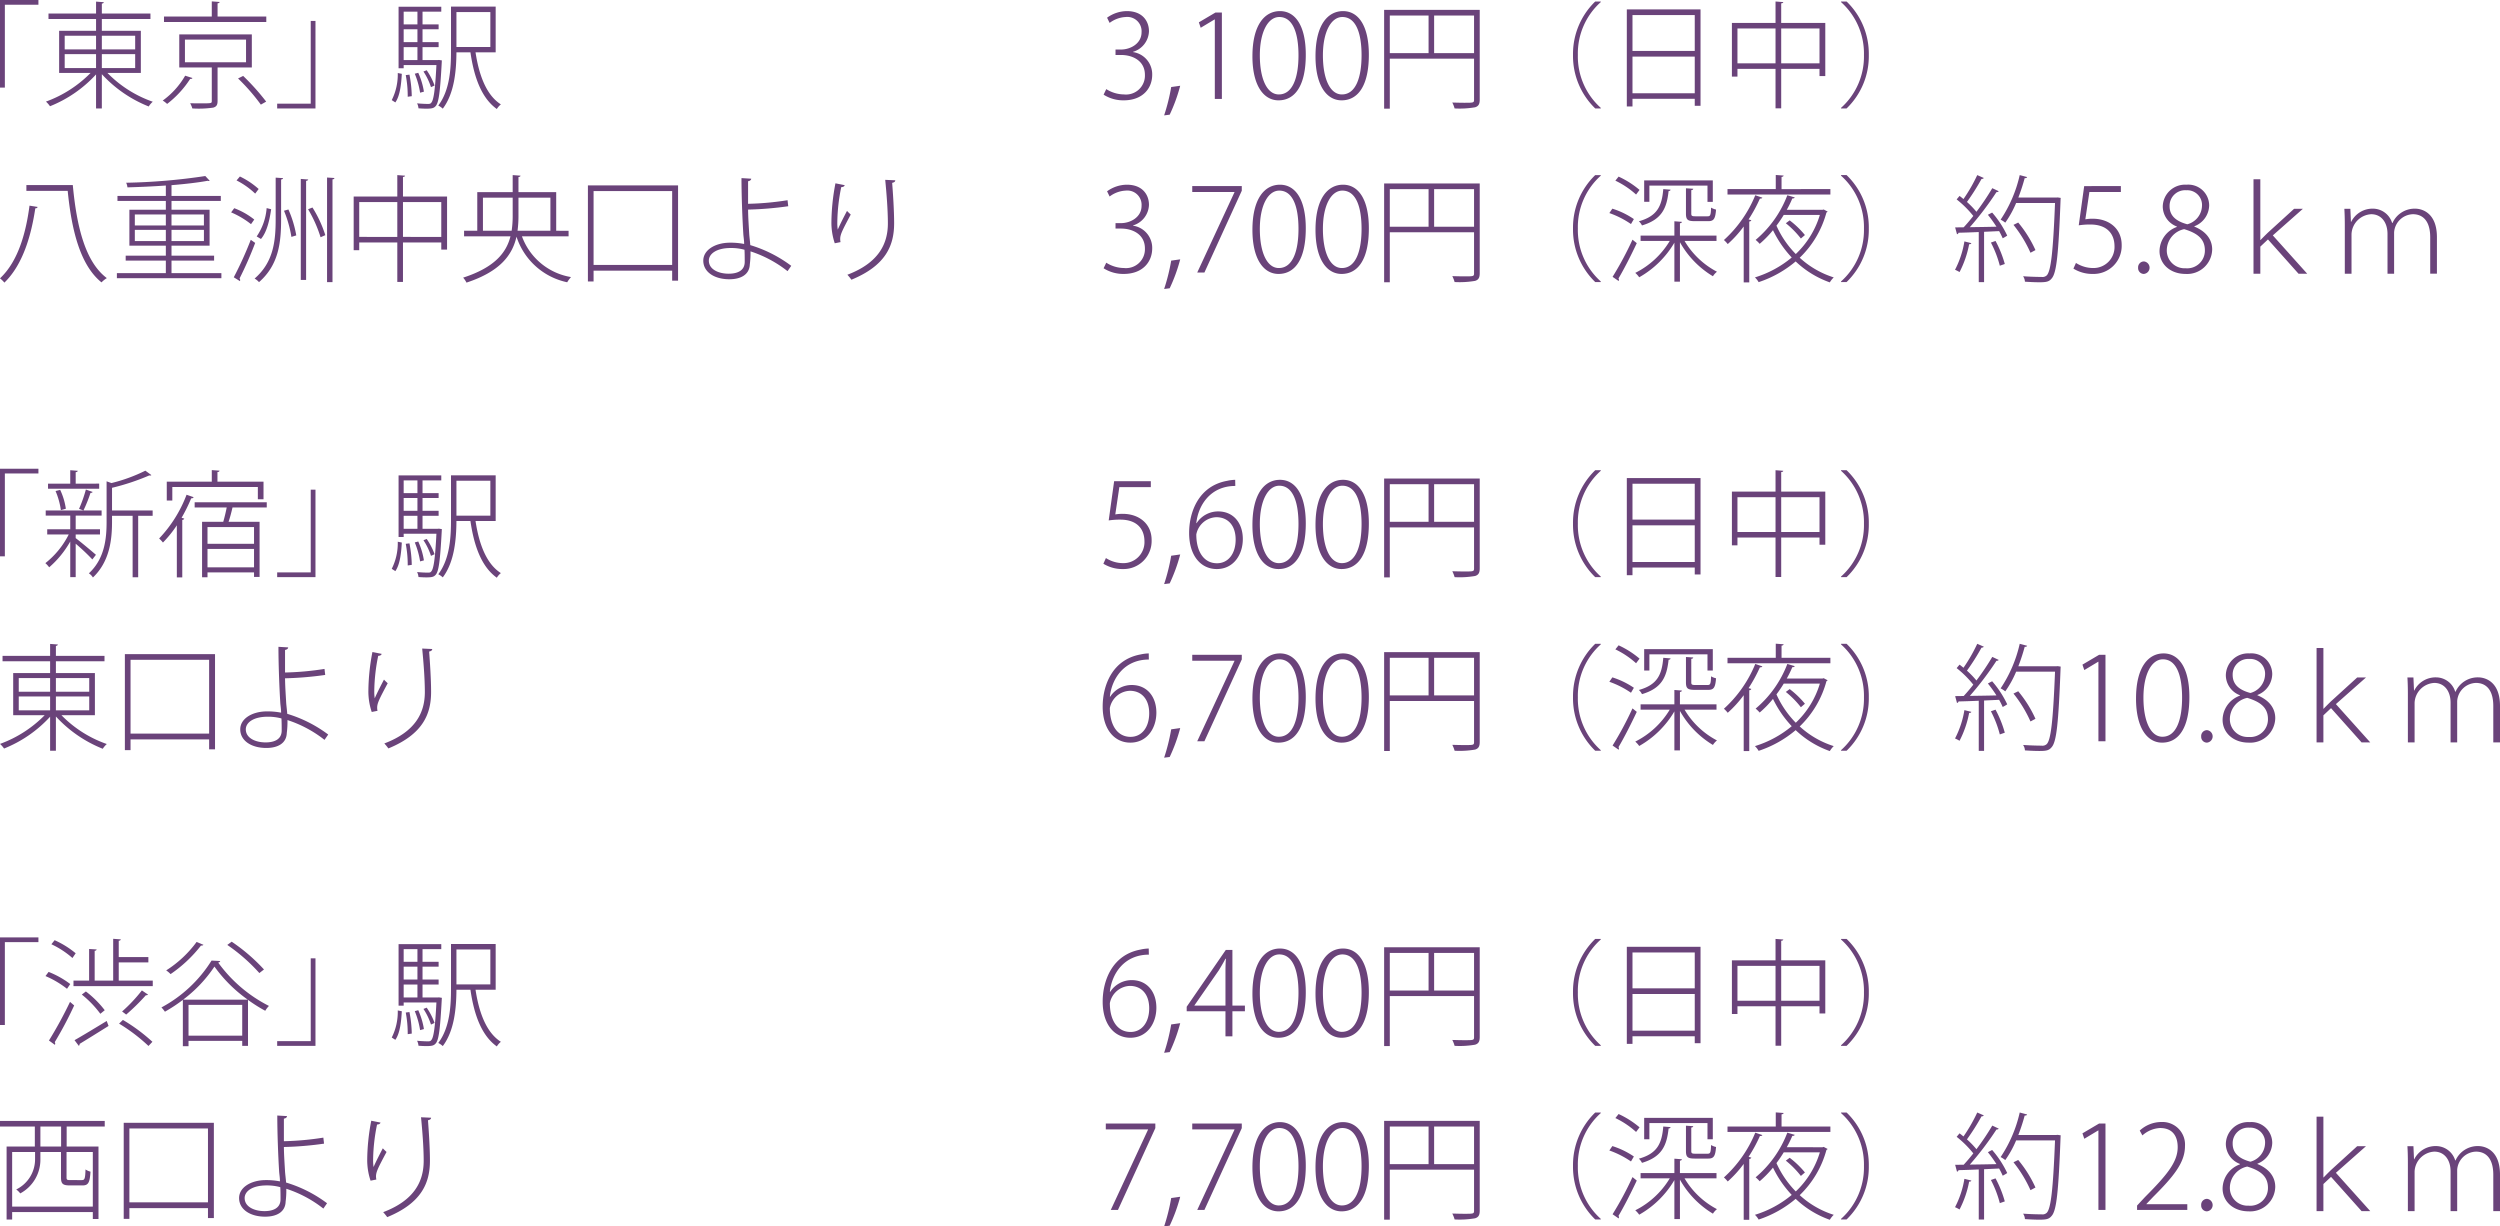 <svg xmlns="http://www.w3.org/2000/svg" width="432.04" height="211.939" viewBox="0 0 432.04 211.939">
  <g id="txt" transform="translate(-312 -9781.9)">
    <g id="グループ_79287" data-name="グループ 79287" transform="translate(26.92)">
      <path id="パス_33684" data-name="パス 33684" d="M6.04-8.14A3.843,3.843,0,0,0,8.8-11.7c0-1.72-1.1-3.48-3.82-3.48a5.892,5.892,0,0,0-3.42,1.14l.44.9a5.013,5.013,0,0,1,2.78-1.02,2.467,2.467,0,0,1,2.74,2.62c0,2.02-1.98,3-3.54,3H3.02v.94h.94C6.04-7.6,8.1-6.56,8.1-4.16A3.267,3.267,0,0,1,4.5-.78,5.842,5.842,0,0,1,1.42-1.7L.96-.74A6.305,6.305,0,0,0,4.42.24C7.78.24,9.36-1.9,9.36-4.18A3.879,3.879,0,0,0,6.04-8.1Zm6.6,6.08a33.055,33.055,0,0,1-1.22,4.9l.96-.12a28.739,28.739,0,0,0,1.82-5ZM21.4,0V-14.94H20.3l-2.88,1.7.32.94,2.4-1.44h.04V0Zm9.78.24c2.88,0,4.72-2.58,4.72-7.88,0-5.1-1.86-7.54-4.46-7.54s-4.76,2.32-4.76,7.8C26.68-2.18,28.7.24,31.18.24Zm.06-1.02c-2.04,0-3.28-2.68-3.28-6.76,0-4.1,1.44-6.62,3.36-6.62,2.34,0,3.32,2.76,3.32,6.62C34.64-3.8,33.68-.78,31.24-.78ZM42.08.24c2.88,0,4.72-2.58,4.72-7.88,0-5.1-1.86-7.54-4.46-7.54s-4.76,2.32-4.76,7.8C37.58-2.18,39.6.24,42.08.24Zm.06-1.02c-2.04,0-3.28-2.68-3.28-6.76,0-4.1,1.44-6.62,3.36-6.62,2.34,0,3.32,2.76,3.32,6.62C45.54-3.8,44.58-.78,42.14-.78Zm7.3-14.62V1.68h.98V-6.96H64.98V.12c0,.54-.1.54-1.72.54-.56,0-1.28-.02-2.04-.04a5.384,5.384,0,0,1,.4,1.02,15.706,15.706,0,0,0,3.54-.2c.58-.18.8-.54.8-1.32V-15.4Zm7.68.98v6.5h-6.7v-6.5Zm.96,0h6.9v6.5h-6.9Zm28.8-2.42h-.96A12.623,12.623,0,0,0,82.08-7.6a12.623,12.623,0,0,0,3.84,9.24h.96v-.1A11.909,11.909,0,0,1,82.92-7.6a11.9,11.9,0,0,1,3.96-9.14ZM91.38,1.3h.98V-.02h10.76v1.2h1V-15.48H91.38Zm11.74-9.6H92.36v-6.2h10.76Zm-10.76.98h10.76V-.98H92.36Zm25.7-9.2c.24-.02.34-.1.36-.22l-1.34-.1v3.7h-7.54v9.28h.96V-5.2h6.58V1.62h.98V-5.2h6.62v1.24h1v-9.18h-7.62Zm-7.56,4.34h6.58v6.02H110.5Zm7.56,0h6.62v6.02h-6.62ZM128.4,1.64h.96A12.546,12.546,0,0,0,133.2-7.6a12.546,12.546,0,0,0-3.84-9.24h-.96v.1a11.909,11.909,0,0,1,3.96,9.14,11.9,11.9,0,0,1-3.96,9.14ZM6.04,21.86A3.843,3.843,0,0,0,8.8,18.3c0-1.72-1.1-3.48-3.82-3.48a5.892,5.892,0,0,0-3.42,1.14l.44.9a5.013,5.013,0,0,1,2.78-1.02,2.467,2.467,0,0,1,2.74,2.62c0,2.02-1.98,3-3.54,3H3.02v.94h.94c2.08,0,4.14,1.04,4.14,3.44a3.267,3.267,0,0,1-3.6,3.38,5.842,5.842,0,0,1-3.08-.92l-.46.96a6.305,6.305,0,0,0,3.46.98c3.36,0,4.94-2.14,4.94-4.42A3.879,3.879,0,0,0,6.04,21.9Zm6.6,6.08a33.055,33.055,0,0,1-1.22,4.9l.96-.12a28.739,28.739,0,0,0,1.82-5Zm3.64-11.86h7.3v.04L17.14,30h1.24l6.46-14.14v-.8H16.28Zm14.9,14.16c2.88,0,4.72-2.58,4.72-7.88,0-5.1-1.86-7.54-4.46-7.54s-4.76,2.32-4.76,7.8C26.68,27.82,28.7,30.24,31.18,30.24Zm.06-1.02c-2.04,0-3.28-2.68-3.28-6.76,0-4.1,1.44-6.62,3.36-6.62,2.34,0,3.32,2.76,3.32,6.62C34.64,26.2,33.68,29.22,31.24,29.22Zm10.84,1.02c2.88,0,4.72-2.58,4.72-7.88,0-5.1-1.86-7.54-4.46-7.54s-4.76,2.32-4.76,7.8C37.58,27.82,39.6,30.24,42.08,30.24Zm.06-1.02c-2.04,0-3.28-2.68-3.28-6.76,0-4.1,1.44-6.62,3.36-6.62,2.34,0,3.32,2.76,3.32,6.62C45.54,26.2,44.58,29.22,42.14,29.22Zm7.3-14.62V31.68h.98V23.04H64.98v7.08c0,.54-.1.54-1.72.54-.56,0-1.28-.02-2.04-.04a5.384,5.384,0,0,1,.4,1.02,15.706,15.706,0,0,0,3.54-.2c.58-.18.8-.54.8-1.32V14.6Zm7.68.98v6.5h-6.7v-6.5Zm.96,0h6.9v6.5h-6.9Zm28.8-2.42h-.96a12.623,12.623,0,0,0-3.84,9.24,12.623,12.623,0,0,0,3.84,9.24h.96v-.1a11.909,11.909,0,0,1-3.96-9.14,11.9,11.9,0,0,1,3.96-9.14Zm2.52.96a14.867,14.867,0,0,1,3.58,2.4l.6-.8a15.687,15.687,0,0,0-3.62-2.3Zm15.92.86v2.8h.92v-3.7H94.38v3.7h.9v-2.8ZM101.6,19.8c0,1.08.3,1.32,1.54,1.32h2.32c.94,0,1.22-.4,1.34-2a2.972,2.972,0,0,1-.86-.34c-.04,1.32-.14,1.5-.6,1.5h-2.12c-.6,0-.7-.08-.7-.48V15.76c.24-.02.32-.12.34-.24l-1.26-.08Zm-3.92-4.22c-.24,2.96-1.06,4.68-4.22,5.56a2.349,2.349,0,0,1,.54.72c3.42-1.02,4.28-2.96,4.6-5.94.22-.02.32-.1.34-.24Zm-9.32,4.14a15.891,15.891,0,0,1,3.74,1.9l.5-.86a14.014,14.014,0,0,0-3.72-1.8Zm18.52,3.9h-6.32V21.48c.24-.02.32-.12.34-.24l-1.3-.1v2.48H93.76v.92H98.8a14.582,14.582,0,0,1-5.96,5.52,4.107,4.107,0,0,1,.68.76,16.406,16.406,0,0,0,6.08-5.98v6.74h.96V24.76a15.957,15.957,0,0,0,5.7,5.88,3.173,3.173,0,0,1,.7-.78,14.115,14.115,0,0,1-5.6-5.32h5.52ZM89.96,31.46a.338.338,0,0,0,.06-.2.426.426,0,0,0-.08-.24c.9-1.5,2.2-4.04,3.16-6.1l-.74-.6a58.087,58.087,0,0,1-3.44,6.42Zm29.06-12.3a17.606,17.606,0,0,0,.96-1.96c.22,0,.36-.04.42-.18l-1.28-.38a18.861,18.861,0,0,1-5.48,7.72,5.661,5.661,0,0,1,.7.68,18.386,18.386,0,0,0,2.3-2.36,18.849,18.849,0,0,0,3.24,4.72,18.377,18.377,0,0,1-6.36,3.44,3.626,3.626,0,0,1,.64.82,19.242,19.242,0,0,0,6.4-3.58,16.523,16.523,0,0,0,5.9,3.62,4.161,4.161,0,0,1,.68-.86,15.645,15.645,0,0,1-5.88-3.4,16.979,16.979,0,0,0,4.62-7.82.378.378,0,0,0,.2-.16c-.1-.06-.2-.1-.68-.36l-.2.06Zm-.9-3.58v-2.1c.24-.04.34-.12.36-.24l-1.36-.1v2.44h-8.34v.94h17.78v-.94Zm6.62,4.46a15.348,15.348,0,0,1-4.16,6.76,16.647,16.647,0,0,1-3.34-4.9,21.736,21.736,0,0,0,1.26-1.86ZM111.58,31.7h.96V21.18a.384.384,0,0,0,.36-.22l-.48-.14a25.1,25.1,0,0,0,1.96-3.6c.22.02.38-.04.42-.16l-1.22-.42a21.218,21.218,0,0,1-5.42,7.74,5.385,5.385,0,0,1,.66.7,19.472,19.472,0,0,0,2.76-3.04Zm10.58-8.18a15.377,15.377,0,0,0-2.64-2.54c-.08.08-.18.14-.66.5a15.988,15.988,0,0,1,2.6,2.64Zm6.24,8.12h.96a12.546,12.546,0,0,0,3.84-9.24,12.546,12.546,0,0,0-3.84-9.24h-.96v.1a11.909,11.909,0,0,1,3.96,9.14,11.9,11.9,0,0,1-3.96,9.14Zm23.54-18.48a27.925,27.925,0,0,1-2.38,4.14c-.24-.2-.46-.38-.68-.54l-.5.6a17.722,17.722,0,0,1,2.88,2.86c-.56.72-1.14,1.4-1.66,1.96l-1.48.02.32,1.18a.3.3,0,0,0,.26-.26c.96-.02,2.16-.06,3.5-.12v8.66h.92v-8.7l2.6-.12c.26.46.46.88.62,1.24a8.115,8.115,0,0,0,.78-.46,17.021,17.021,0,0,0-2.6-3.98c-.1.04-.22.1-.74.38a23.619,23.619,0,0,1,1.48,2.06c-1.6.04-3.18.06-4.6.08a53.828,53.828,0,0,0,4.6-6.06c.2,0,.34-.04.38-.16l-1.1-.52a44.178,44.178,0,0,1-2.74,4.08,15.814,15.814,0,0,0-1.64-1.7,37.656,37.656,0,0,0,2.52-3.98.442.442,0,0,0,.4-.16Zm13.68,3.88h-6.58a32.961,32.961,0,0,0,1.1-3.36c.24.02.36-.04.42-.18l-1.28-.34a22.854,22.854,0,0,1-3.3,7.7,4.591,4.591,0,0,1,.8.52,17.422,17.422,0,0,0,1.88-3.4h6.72c-.34,8.6-.72,11.76-1.42,12.5a1.072,1.072,0,0,1-.9.28c-.48,0-1.78-.02-3.2-.12a1.827,1.827,0,0,1,.32.94c.9.06,1.8.1,2.5.1,1.22,0,1.68-.1,2.14-.68.82-.96,1.16-4.08,1.52-13.6,0-.1.02-.22.02-.3l-.52-.08Zm-7.42,4.72a21.97,21.97,0,0,1,2.94,4.82l.86-.46a20.679,20.679,0,0,0-2.98-4.76Zm-1.5,6.76a19.016,19.016,0,0,0-1.6-3.98l-.8.28a18.715,18.715,0,0,1,1.54,4Zm-6.98-3.9a16.167,16.167,0,0,1-1.62,4.9,5.671,5.671,0,0,1,.78.4,17.453,17.453,0,0,0,1.66-4.82c.22.02.34-.06.38-.18Zm20.7-9.56-.94,6.78a12.758,12.758,0,0,1,2-.14c2.86,0,4.16,1.58,4.18,3.72a3.627,3.627,0,0,1-3.68,3.8,5.541,5.541,0,0,1-2.98-.88l-.44.98a6.206,6.206,0,0,0,3.38.92,4.846,4.846,0,0,0,4.96-5c0-2.88-2.24-4.54-4.98-4.54a6.968,6.968,0,0,0-1.3.1l.7-4.72h5.44V15.06Zm10.3,15.18a1.084,1.084,0,0,0,.02-2.16,1.017,1.017,0,0,0-1,1.1A1,1,0,0,0,180.72,30.24Zm5.72-8.12a4.489,4.489,0,0,0-3,4.18c0,2.2,1.82,3.94,4.5,3.94a4.326,4.326,0,0,0,4.6-4.22c0-1.76-1.08-3.14-3.08-3.96V22a3.935,3.935,0,0,0,2.56-3.6,3.606,3.606,0,0,0-3.92-3.58,3.846,3.846,0,0,0-4.1,3.84,3.725,3.725,0,0,0,2.42,3.38Zm1.5,7.14a3.07,3.07,0,0,1-3.24-3.22,3.769,3.769,0,0,1,3-3.54c2.22.68,3.58,1.64,3.58,3.68A3.056,3.056,0,0,1,187.94,29.26Zm.12-13.48a2.551,2.551,0,0,1,2.72,2.72,3.4,3.4,0,0,1-2.54,3.16c-1.86-.5-3.08-1.42-3.06-3.16A2.683,2.683,0,0,1,188.06,15.78Zm12.8-1.9h-1.18V30.2h1.18V25.52l1.32-1.24,5.28,5.92h1.5l-5.94-6.62,5.2-4.6H206.7l-4.46,4.06c-.42.4-.98.96-1.34,1.34h-.04Zm14.6,16.32h1.16V23.36a3.6,3.6,0,0,1,3.4-3.44c1.76,0,2.82,1.42,2.82,3.42V30.2h1.14V23.06a3.36,3.36,0,0,1,3.24-3.14c1.9,0,3,1.38,3,3.98v6.3h1.16V23.9c0-4.34-2.7-4.94-3.76-4.94a4.191,4.191,0,0,0-3.92,2.48h-.06a3.479,3.479,0,0,0-3.3-2.48,4.115,4.115,0,0,0-3.78,2.28h-.04l-.1-2.26h-1.04c.06.9.08,1.94.08,2.84Z" transform="translate(474.84 9799)" fill="#6a437a"/>
      <g id="グループ_79331" data-name="グループ 79331">
        <path id="パス_33687" data-name="パス 33687" d="M5.34,15.88h7.14c.7,7.08,2.24,12.9,5.84,15.82a4.668,4.668,0,0,1,.92-.74c-3.7-2.78-5.2-8.8-5.88-16.08H5.34Zm.54,2.56C5.3,22.88,4,28,.78,31a5.332,5.332,0,0,1,.76.74c3.3-3.2,4.68-8.44,5.34-12.84.24,0,.36-.08.4-.24Zm24.54,9.5h7.36v-.86H30.42V25.36H37V19.14H30.42V17.62h8.52v-.86H30.42V14.9c2.44-.2,4.66-.46,6.26-.76a.584.584,0,0,0,.18.04.31.31,0,0,0,.16-.04l-.76-.82a104.255,104.255,0,0,1-13.68,1.16,2.164,2.164,0,0,1,.22.8c2.12-.06,4.44-.16,6.64-.32v1.8H21.08v.86h8.36v1.52h-6.3v6.22h6.3v1.72H22.5v.86h6.94V30.1H20.98v.88H39.04V30.1H30.42Zm-.98-7.98v1.9H24.08v-1.9Zm6.58,1.9h-5.6v-1.9h5.6Zm-11.94.76h5.36v1.94H24.08Zm6.34,1.94V22.62h5.6v1.94Zm15.06-9a13.819,13.819,0,0,0-3.24-2.16l-.58.68a13.43,13.43,0,0,1,3.22,2.28ZM57.3,31.66h.94V13.9c.24-.02.32-.12.34-.24l-1.28-.08ZM48.42,20.78c0,3.8-.38,7.44-3.64,10.26a2.941,2.941,0,0,1,.76.62c3.4-2.98,3.82-6.82,3.82-10.88V13.92c.22-.02.32-.12.34-.24-.18,0-.36-.02-1.28-.08Zm4.34,10.5h.92V14.16c.24-.04.34-.12.36-.24l-1.28-.1ZM57,23.54a20.581,20.581,0,0,0-2.22-4.78l-.76.3a22.32,22.32,0,0,1,2.16,4.84Zm-11.12.66c1.04-1.22,1.5-3.32,1.76-5.14l-.78-.2a10.04,10.04,0,0,1-1.72,4.9Zm-1.16-3.36a12.784,12.784,0,0,0-3.46-1.96l-.54.72a14.879,14.879,0,0,1,3.44,2.04Zm7.26,2.74a18.865,18.865,0,0,0-1.36-4.48l-.76.22a20.254,20.254,0,0,1,1.28,4.52Zm-9.74,7.9a.3.3,0,0,0,.04-.18.437.437,0,0,0-.1-.28,64.05,64.05,0,0,0,2.7-6.14l-.76-.54a63.638,63.638,0,0,1-2.94,6.48Zm28.18-18c.24-.02.34-.1.36-.22l-1.34-.1v3.7H61.9v9.28h.96V24.8h6.58v6.82h.98V24.8h6.62v1.24h1V16.86H70.42Zm-7.56,4.34h6.58v6.02H62.86Zm7.56,0h6.62v6.02H70.42Zm28.62,4.96H96.9V16.1H90.38V13.5c.24-.04.34-.12.36-.24l-1.36-.1V16.1H83.26v6.68H80.98v.96H89c-.72,2.84-2.74,5.38-8.18,7.14a4.321,4.321,0,0,1,.58.86c5.82-1.92,7.92-4.76,8.64-7.94a11.748,11.748,0,0,0,8.76,7.88,5.777,5.777,0,0,1,.66-.9,10.92,10.92,0,0,1-8.48-7.04h8.06Zm-14.8-5.72h5.14v3a17.428,17.428,0,0,1-.18,2.72H84.24ZM95.9,22.78H90.22a20.283,20.283,0,0,0,.16-2.72v-3H95.9Zm6.48,8.76h.98V29.68h13.58V31.4h1.02V14.94H102.38Zm.98-15.62h13.58V28.68H103.36Zm34.16,12.92a22.671,22.671,0,0,0-7.08-3.58c-.04-.62-.14-1.32-.18-1.88-.08-1.48-.18-2.74-.2-4.26a58.024,58.024,0,0,0,6.94-.58l-.12-1.04a49.887,49.887,0,0,1-6.82.62v-3.9c.36-.06.54-.24.54-.44l-1.68-.1c0,3.08.16,7.12.32,9.7.04.52.14,1.06.14,1.68a12.349,12.349,0,0,0-2.54-.22c-2.54.04-4.56,1.3-4.52,3.16.04,1.96,1.98,3.16,4.5,3.16,2.02,0,3.48-.82,3.54-2.58a15.288,15.288,0,0,0,.12-2.24,20.6,20.6,0,0,1,6.4,3.42Zm-8.08-2.78c.04.64.04,1.58.04,2.08,0,1.76-1.64,2.06-2.78,2.06-1.74,0-3.42-.74-3.42-2.26,0-1.16,1.3-2.18,3.78-2.18A8.73,8.73,0,0,1,129.44,26.06Zm24.32-12.08c.22,2.24.46,5.18.46,7.52,0,3.5-1.56,6.82-7,8.88a9.4,9.4,0,0,1,.7.86c5.92-2.44,7.38-5.88,7.38-9.76,0-2.2-.2-5.18-.34-6.98.34-.08.52-.18.54-.44Zm-7.72,10.76a2.483,2.483,0,0,1-.06-.54c0-.78.38-1.52,1.82-4.22-.16-.16-.5-.46-.64-.64-.4.76-1.16,2.22-1.6,3.24a7.239,7.239,0,0,1-.08-1.26,31.81,31.81,0,0,1,.68-6.08c.28-.02.52-.08.6-.34l-1.6-.32a36.822,36.822,0,0,0-.7,6.8,11.16,11.16,0,0,0,.58,3.56Z" transform="translate(284.3 9799)" fill="#6a437a"/>
        <path id="パス_33683" data-name="パス 33683" d="M13.7-1.96V-16.28h5.8v-.82H12.86V-1.96Zm23.5-9.82H30.46v-2.04h8.4v-.94h-8.4v-1.72c.22-.02.32-.12.34-.24l-1.34-.1v2.06H21.24v.94h8.22v2.04H23.08V-4.5h5.44A20.834,20.834,0,0,1,20.8.46a4.465,4.465,0,0,1,.7.8,21.684,21.684,0,0,0,7.96-5.5V1.64h1V-4.28a22.065,22.065,0,0,0,8.1,5.58,3.9,3.9,0,0,1,.7-.82A20.3,20.3,0,0,1,31.42-4.5H37.2Zm-7.74.86v2.36H24.04v-2.36Zm6.76,2.36H30.46v-2.36h5.76Zm-6.76.82v2.4H24.04v-2.4Zm1,2.4v-2.4h5.76v2.4Zm25.92-5.82H43.84v5.72h5.62V.34c0,.42-.02.42-1.92.42-.52,0-1.14,0-1.82-.02a4.328,4.328,0,0,1,.38.9,17.572,17.572,0,0,0,3.6-.14c.58-.16.76-.48.76-1.16V-5.44h5.92Zm-1,.9v3.92H44.82v-3.92Zm-4.92-6.26c.24-.04.34-.12.36-.24l-1.36-.1v2.62H41.2v.94H58.88v-.94H50.46Zm-5.6,12.5A13.8,13.8,0,0,1,40.98.28a4.247,4.247,0,0,1,.76.58,17.08,17.08,0,0,0,3.98-4.32c.22.02.34-.04.4-.16Zm14,4.48a39.818,39.818,0,0,0-3.98-4.44L54-3.54A34.034,34.034,0,0,1,57.94.98Zm7.7-13.94V.82h-5.8v.82h6.62V-13.48ZM88.52-6.72H85.88V-8.96h2.78v-.86H85.88v-2.22h2.78v-.84H85.88v-2.2h3.24v-.86H81.74V-5.3h.88v-.56h5.66c-.22,4.44-.5,6.08-.88,6.5-.14.2-.3.22-.6.22-.28,0-1.04-.02-1.86-.1a2.319,2.319,0,0,1,.24.86c.5.04.98.06,1.38.06,1.02,0,1.3-.12,1.6-.46.52-.6.76-2.34,1.04-7.54,0-.12.02-.24.02-.34l-.5-.08Zm-5.9-3.1v-2.22H85v2.22ZM85-12.88H82.62v-2.2H85Zm0,3.92v2.24H82.62V-8.96Zm13.52-7H90.8v7.68c0,2.96-.18,6.76-2.2,9.42a3.609,3.609,0,0,1,.78.54c2.04-2.7,2.34-6.68,2.36-9.74h2.42c.64,4.46,1.98,7.96,4.56,9.8a3.011,3.011,0,0,1,.7-.8c-2.46-1.56-3.76-4.92-4.38-9h3.48ZM81.6-4.48A9.883,9.883,0,0,1,80.56.2l.62.4c.8-1.12,1.02-3.12,1.12-4.94Zm16-4.5H91.74v-6.04H97.6ZM86.04-4.74a11.037,11.037,0,0,1,1.3,2.7l.62-.28A11.467,11.467,0,0,0,86.6-4.96Zm.08,3.48a12.71,12.71,0,0,0-.98-3.26l-.6.16a14.612,14.612,0,0,1,.92,3.28Zm-2.1.78a21.275,21.275,0,0,0-.4-3.72l-.64.08a19.389,19.389,0,0,1,.34,3.74Z" transform="translate(272.22 9799)" fill="#6a437a"/>
      </g>
    </g>
    <g id="グループ_79288" data-name="グループ 79288" transform="translate(26.94 81)">
      <path id="パス_33682" data-name="パス 33682" d="M2.78-14.94,1.84-8.16a12.758,12.758,0,0,1,2-.14C6.7-8.3,8-6.72,8.02-4.58A3.627,3.627,0,0,1,4.34-.78a5.541,5.541,0,0,1-2.98-.88L.92-.68A6.206,6.206,0,0,0,4.3.24a4.846,4.846,0,0,0,4.96-5c0-2.88-2.24-4.54-4.98-4.54a6.967,6.967,0,0,0-1.3.1l.7-4.72H9.12v-1.02ZM12.64-2.06a33.055,33.055,0,0,1-1.22,4.9l.96-.12a28.739,28.739,0,0,0,1.82-5ZM16.98-7.7c.34-3.14,2.48-6.42,6.74-6.42l-.02-1.06a7.2,7.2,0,0,0-1.42.18c-4.9.9-6.54,5.38-6.54,9,0,3.98,2.06,6.24,4.78,6.24,2.92,0,4.5-2.52,4.5-5.18,0-2.8-1.64-4.78-4.26-4.78A4.432,4.432,0,0,0,17.04-7.7ZM20.56-.76c-2.28,0-3.58-2.02-3.58-4.98a3.663,3.663,0,0,1,3.46-2.98c1.94,0,3.34,1.36,3.34,3.88C23.78-2.44,22.52-.76,20.56-.76Zm10.62,1c2.88,0,4.72-2.58,4.72-7.88,0-5.1-1.86-7.54-4.46-7.54s-4.76,2.32-4.76,7.8C26.68-2.18,28.7.24,31.18.24Zm.06-1.02c-2.04,0-3.28-2.68-3.28-6.76,0-4.1,1.44-6.62,3.36-6.62,2.34,0,3.32,2.76,3.32,6.62C34.64-3.8,33.68-.78,31.24-.78ZM42.08.24c2.88,0,4.72-2.58,4.72-7.88,0-5.1-1.86-7.54-4.46-7.54s-4.76,2.32-4.76,7.8C37.58-2.18,39.6.24,42.08.24Zm.06-1.02c-2.04,0-3.28-2.68-3.28-6.76,0-4.1,1.44-6.62,3.36-6.62,2.34,0,3.32,2.76,3.32,6.62C45.54-3.8,44.58-.78,42.14-.78Zm7.3-14.62V1.68h.98V-6.96H64.98V.12c0,.54-.1.54-1.72.54-.56,0-1.28-.02-2.04-.04a5.384,5.384,0,0,1,.4,1.02,15.706,15.706,0,0,0,3.54-.2c.58-.18.8-.54.8-1.32V-15.4Zm7.68.98v6.5h-6.7v-6.5Zm.96,0h6.9v6.5h-6.9Zm28.8-2.42h-.96A12.623,12.623,0,0,0,82.08-7.6a12.623,12.623,0,0,0,3.84,9.24h.96v-.1A11.909,11.909,0,0,1,82.92-7.6a11.9,11.9,0,0,1,3.96-9.14ZM91.38,1.3h.98V-.02h10.76v1.2h1V-15.48H91.38Zm11.74-9.6H92.36v-6.2h10.76Zm-10.76.98h10.76V-.98H92.36Zm25.7-9.2c.24-.02.34-.1.36-.22l-1.34-.1v3.7h-7.54v9.28h.96V-5.2h6.58V1.62h.98V-5.2h6.62v1.24h1v-9.18h-7.62Zm-7.56,4.34h6.58v6.02H110.5Zm7.56,0h6.62v6.02h-6.62ZM128.4,1.64h.96A12.546,12.546,0,0,0,133.2-7.6a12.546,12.546,0,0,0-3.84-9.24h-.96v.1a11.909,11.909,0,0,1,3.96,9.14,11.9,11.9,0,0,1-3.96,9.14ZM2.04,22.3c.34-3.14,2.48-6.42,6.74-6.42l-.02-1.06A7.2,7.2,0,0,0,7.34,15C2.44,15.9.8,20.38.8,24c0,3.98,2.06,6.24,4.78,6.24,2.92,0,4.5-2.52,4.5-5.18,0-2.8-1.64-4.78-4.26-4.78A4.432,4.432,0,0,0,2.1,22.3Zm3.58,6.94c-2.28,0-3.58-2.02-3.58-4.98A3.663,3.663,0,0,1,5.5,21.28c1.94,0,3.34,1.36,3.34,3.88C8.84,27.56,7.58,29.24,5.62,29.24Zm7.02-1.3a33.055,33.055,0,0,1-1.22,4.9l.96-.12a28.739,28.739,0,0,0,1.82-5Zm3.64-11.86h7.3v.04L17.14,30h1.24l6.46-14.14v-.8H16.28Zm14.9,14.16c2.88,0,4.72-2.58,4.72-7.88,0-5.1-1.86-7.54-4.46-7.54s-4.76,2.32-4.76,7.8C26.68,27.82,28.7,30.24,31.18,30.24Zm.06-1.02c-2.04,0-3.28-2.68-3.28-6.76,0-4.1,1.44-6.62,3.36-6.62,2.34,0,3.32,2.76,3.32,6.62C34.64,26.2,33.68,29.22,31.24,29.22Zm10.84,1.02c2.88,0,4.72-2.58,4.72-7.88,0-5.1-1.86-7.54-4.46-7.54s-4.76,2.32-4.76,7.8C37.58,27.82,39.6,30.24,42.08,30.24Zm.06-1.02c-2.04,0-3.28-2.68-3.28-6.76,0-4.1,1.44-6.62,3.36-6.62,2.34,0,3.32,2.76,3.32,6.62C45.54,26.2,44.58,29.22,42.14,29.22Zm7.3-14.62V31.68h.98V23.04H64.98v7.08c0,.54-.1.54-1.72.54-.56,0-1.28-.02-2.04-.04a5.384,5.384,0,0,1,.4,1.02,15.706,15.706,0,0,0,3.54-.2c.58-.18.8-.54.8-1.32V14.6Zm7.68.98v6.5h-6.7v-6.5Zm.96,0h6.9v6.5h-6.9Zm28.8-2.42h-.96a12.623,12.623,0,0,0-3.84,9.24,12.623,12.623,0,0,0,3.84,9.24h.96v-.1a11.909,11.909,0,0,1-3.96-9.14,11.9,11.9,0,0,1,3.96-9.14Zm2.52.96a14.867,14.867,0,0,1,3.58,2.4l.6-.8a15.687,15.687,0,0,0-3.62-2.3Zm15.92.86v2.8h.92v-3.7H94.38v3.7h.9v-2.8ZM101.6,19.8c0,1.08.3,1.32,1.54,1.32h2.32c.94,0,1.22-.4,1.34-2a2.972,2.972,0,0,1-.86-.34c-.04,1.32-.14,1.5-.6,1.5h-2.12c-.6,0-.7-.08-.7-.48V15.76c.24-.02.32-.12.34-.24l-1.26-.08Zm-3.92-4.22c-.24,2.96-1.06,4.68-4.22,5.56a2.349,2.349,0,0,1,.54.72c3.42-1.02,4.28-2.96,4.6-5.94.22-.02.32-.1.34-.24Zm-9.32,4.14a15.891,15.891,0,0,1,3.74,1.9l.5-.86a14.014,14.014,0,0,0-3.72-1.8Zm18.52,3.9h-6.32V21.48c.24-.02.32-.12.34-.24l-1.3-.1v2.48H93.76v.92H98.8a14.582,14.582,0,0,1-5.96,5.52,4.107,4.107,0,0,1,.68.76,16.406,16.406,0,0,0,6.08-5.98v6.74h.96V24.76a15.957,15.957,0,0,0,5.7,5.88,3.173,3.173,0,0,1,.7-.78,14.115,14.115,0,0,1-5.6-5.32h5.52ZM89.96,31.46a.338.338,0,0,0,.06-.2.426.426,0,0,0-.08-.24c.9-1.5,2.2-4.04,3.16-6.1l-.74-.6a58.087,58.087,0,0,1-3.44,6.42Zm29.06-12.3a17.606,17.606,0,0,0,.96-1.96c.22,0,.36-.04.42-.18l-1.28-.38a18.861,18.861,0,0,1-5.48,7.72,5.661,5.661,0,0,1,.7.68,18.386,18.386,0,0,0,2.3-2.36,18.849,18.849,0,0,0,3.24,4.72,18.377,18.377,0,0,1-6.36,3.44,3.626,3.626,0,0,1,.64.82,19.242,19.242,0,0,0,6.4-3.58,16.523,16.523,0,0,0,5.9,3.62,4.161,4.161,0,0,1,.68-.86,15.645,15.645,0,0,1-5.88-3.4,16.979,16.979,0,0,0,4.62-7.82.378.378,0,0,0,.2-.16c-.1-.06-.2-.1-.68-.36l-.2.06Zm-.9-3.58v-2.1c.24-.04.34-.12.36-.24l-1.36-.1v2.44h-8.34v.94h17.78v-.94Zm6.62,4.46a15.348,15.348,0,0,1-4.16,6.76,16.647,16.647,0,0,1-3.34-4.9,21.736,21.736,0,0,0,1.26-1.86ZM111.58,31.7h.96V21.18a.384.384,0,0,0,.36-.22l-.48-.14a25.1,25.1,0,0,0,1.96-3.6c.22.02.38-.04.42-.16l-1.22-.42a21.218,21.218,0,0,1-5.42,7.74,5.385,5.385,0,0,1,.66.7,19.472,19.472,0,0,0,2.76-3.04Zm10.58-8.18a15.377,15.377,0,0,0-2.64-2.54c-.08.08-.18.14-.66.5a15.988,15.988,0,0,1,2.6,2.64Zm6.24,8.12h.96a12.546,12.546,0,0,0,3.84-9.24,12.546,12.546,0,0,0-3.84-9.24h-.96v.1a11.909,11.909,0,0,1,3.96,9.14,11.9,11.9,0,0,1-3.96,9.14Zm23.54-18.48a27.925,27.925,0,0,1-2.38,4.14c-.24-.2-.46-.38-.68-.54l-.5.6a17.722,17.722,0,0,1,2.88,2.86c-.56.72-1.14,1.4-1.66,1.96l-1.48.02.32,1.18a.3.3,0,0,0,.26-.26c.96-.02,2.16-.06,3.5-.12v8.66h.92v-8.7l2.6-.12c.26.46.46.88.62,1.24a8.115,8.115,0,0,0,.78-.46,17.021,17.021,0,0,0-2.6-3.98c-.1.04-.22.1-.74.38a23.619,23.619,0,0,1,1.48,2.06c-1.6.04-3.18.06-4.6.08a53.828,53.828,0,0,0,4.6-6.06c.2,0,.34-.04.38-.16l-1.1-.52a44.178,44.178,0,0,1-2.74,4.08,15.814,15.814,0,0,0-1.64-1.7,37.656,37.656,0,0,0,2.52-3.98.442.442,0,0,0,.4-.16Zm13.68,3.88h-6.58a32.961,32.961,0,0,0,1.1-3.36c.24.02.36-.04.42-.18l-1.28-.34a22.854,22.854,0,0,1-3.3,7.7,4.591,4.591,0,0,1,.8.52,17.422,17.422,0,0,0,1.88-3.4h6.72c-.34,8.6-.72,11.76-1.42,12.5a1.072,1.072,0,0,1-.9.28c-.48,0-1.78-.02-3.2-.12a1.827,1.827,0,0,1,.32.94c.9.06,1.8.1,2.5.1,1.22,0,1.68-.1,2.14-.68.82-.96,1.16-4.08,1.52-13.6,0-.1.02-.22.02-.3l-.52-.08Zm-7.42,4.72a21.97,21.97,0,0,1,2.94,4.82l.86-.46a20.679,20.679,0,0,0-2.98-4.76Zm-1.5,6.76a19.016,19.016,0,0,0-1.6-3.98l-.8.28a18.715,18.715,0,0,1,1.54,4Zm-6.98-3.9a16.167,16.167,0,0,1-1.62,4.9,5.671,5.671,0,0,1,.78.4,17.453,17.453,0,0,0,1.66-4.82c.22.02.34-.06.38-.18ZM174.1,30V15.06H173l-2.88,1.7.32.94,2.4-1.44h.04V30Zm9.78.24c2.88,0,4.72-2.58,4.72-7.88,0-5.1-1.86-7.54-4.46-7.54s-4.76,2.32-4.76,7.8C179.38,27.82,181.4,30.24,183.88,30.24Zm.06-1.02c-2.04,0-3.28-2.68-3.28-6.76,0-4.1,1.44-6.62,3.36-6.62,2.34,0,3.32,2.76,3.32,6.62C187.34,26.2,186.38,29.22,183.94,29.22Zm7.68,1.02a1.084,1.084,0,0,0,.02-2.16,1.017,1.017,0,0,0-1,1.1A1,1,0,0,0,191.62,30.24Zm5.72-8.12a4.489,4.489,0,0,0-3,4.18c0,2.2,1.82,3.94,4.5,3.94a4.326,4.326,0,0,0,4.6-4.22c0-1.76-1.08-3.14-3.08-3.96V22a3.935,3.935,0,0,0,2.56-3.6A3.606,3.606,0,0,0,199,14.82a3.846,3.846,0,0,0-4.1,3.84,3.725,3.725,0,0,0,2.42,3.38Zm1.5,7.14a3.07,3.07,0,0,1-3.24-3.22,3.769,3.769,0,0,1,3-3.54c2.22.68,3.58,1.64,3.58,3.68A3.056,3.056,0,0,1,198.84,29.26Zm.12-13.48a2.551,2.551,0,0,1,2.72,2.72,3.4,3.4,0,0,1-2.54,3.16c-1.86-.5-3.08-1.42-3.06-3.16A2.683,2.683,0,0,1,198.96,15.78Zm12.8-1.9h-1.18V30.2h1.18V25.52l1.32-1.24,5.28,5.92h1.5l-5.94-6.62,5.2-4.6H217.6l-4.46,4.06c-.42.4-.98.96-1.34,1.34h-.04Zm14.6,16.32h1.16V23.36a3.6,3.6,0,0,1,3.4-3.44c1.76,0,2.82,1.42,2.82,3.42V30.2h1.14V23.06a3.36,3.36,0,0,1,3.24-3.14c1.9,0,3,1.38,3,3.98v6.3h1.16V23.9c0-4.34-2.7-4.94-3.76-4.94a4.191,4.191,0,0,0-3.92,2.48h-.06a3.479,3.479,0,0,0-3.3-2.48,4.115,4.115,0,0,0-3.78,2.28h-.04l-.1-2.26h-1.04c.06.9.08,1.94.08,2.84Z" transform="translate(474.82 9799)" fill="#6a437a"/>
      <g id="グループ_79330" data-name="グループ 79330">
        <path id="パス_33686" data-name="パス 33686" d="M17.2,18.22H10.46V16.18h8.4v-.94h-8.4V13.52c.22-.02.32-.12.34-.24l-1.34-.1v2.06H1.24v.94H9.46v2.04H3.08V25.5H8.52A20.834,20.834,0,0,1,.8,30.46a4.465,4.465,0,0,1,.7.8,21.684,21.684,0,0,0,7.96-5.5v5.88h1V25.72a22.065,22.065,0,0,0,8.1,5.58,3.9,3.9,0,0,1,.7-.82,20.3,20.3,0,0,1-7.84-4.98H17.2Zm-7.74.86v2.36H4.04V19.08Zm6.76,2.36H10.46V19.08h5.76Zm-6.76.82v2.4H4.04v-2.4Zm1,2.4v-2.4h5.76v2.4Zm11.92,6.88h.98V29.68H36.94V31.4h1.02V14.94H22.38Zm.98-15.62H36.94V28.68H23.36ZM57.52,28.84a22.671,22.671,0,0,0-7.08-3.58c-.04-.62-.14-1.32-.18-1.88-.08-1.48-.18-2.74-.2-4.26A58.024,58.024,0,0,0,57,18.54l-.12-1.04a49.887,49.887,0,0,1-6.82.62v-3.9c.36-.06.54-.24.54-.44l-1.68-.1c0,3.08.16,7.12.32,9.7.04.52.14,1.06.14,1.68a12.349,12.349,0,0,0-2.54-.22c-2.54.04-4.56,1.3-4.52,3.16.04,1.96,1.98,3.16,4.5,3.16,2.02,0,3.48-.82,3.54-2.58a15.288,15.288,0,0,0,.12-2.24,20.6,20.6,0,0,1,6.4,3.42Zm-8.08-2.78c.04.64.04,1.58.04,2.08,0,1.76-1.64,2.06-2.78,2.06-1.74,0-3.42-.74-3.42-2.26,0-1.16,1.3-2.18,3.78-2.18A8.73,8.73,0,0,1,49.44,26.06ZM73.76,13.98c.22,2.24.46,5.18.46,7.52,0,3.5-1.56,6.82-7,8.88a9.4,9.4,0,0,1,.7.86c5.92-2.44,7.38-5.88,7.38-9.76,0-2.2-.2-5.18-.34-6.98.34-.08.52-.18.54-.44ZM66.04,24.74a2.482,2.482,0,0,1-.06-.54c0-.78.38-1.52,1.82-4.22-.16-.16-.5-.46-.64-.64-.4.76-1.16,2.22-1.6,3.24a7.239,7.239,0,0,1-.08-1.26,31.81,31.81,0,0,1,.68-6.08c.28-.02.52-.08.6-.34l-1.6-.32a36.823,36.823,0,0,0-.7,6.8,11.16,11.16,0,0,0,.58,3.56Z" transform="translate(284.26 9799)" fill="#6a437a"/>
        <path id="パス_33681" data-name="パス 33681" d="M13.7-1.96V-16.28h5.8v-.82H12.86V-1.96ZM25.94-14.52V-16.5c.24-.02.34-.12.36-.24l-1.3-.1v2.32H21.16v.88H30v-.88Zm6.28,4.64V-13.8a39.034,39.034,0,0,0,6.44-2.14.44.44,0,0,0,.16.02.232.232,0,0,0,.2-.08l-1.04-.76a28.1,28.1,0,0,1-5.86,2.14l-.84-.3v7c0,2.88-.32,6.36-3.06,8.9a2.4,2.4,0,0,1,.7.72c2.92-2.78,3.3-6.6,3.3-9.6V-8.96h3.56V1.66h.96V-8.96h2.5v-.92ZM27.7-13.5a22.744,22.744,0,0,1-1.18,3.34c.02,0,.76.28.76.28a24.723,24.723,0,0,0,1.22-3.04.405.405,0,0,0,.38-.16Zm-5.24.26a12.9,12.9,0,0,1,.92,3.3l.86-.24a11.3,11.3,0,0,0-.98-3.26Zm3.48,7.5h4.2v-.9h-4.2V-8.98l.1-.02h4.38v-.88H20.76V-9H25v2.36H21.02v.9h3.72A14.728,14.728,0,0,1,20.7-.78a4.629,4.629,0,0,1,.66.72A16.774,16.774,0,0,0,25-4.52V1.64h.94V-4.14a36.7,36.7,0,0,1,2.88,2.72l.62-.8c-.52-.46-2.76-2.34-3.5-2.88ZM58.96-11.3H46.5v.9h5.54c-.16.8-.38,1.74-.6,2.48H47.78V1.66h.94V.82h8.04V1.6h.96V-7.92H52.36c.28-.82.52-1.78.68-2.48h5.92ZM48.72-4.12v-2.9h8.04v2.9Zm0,.88h8.04V-.06H48.72Zm8.7-10.7v2.12h.98v-3.04H50.44v-1.66c.24-.02.34-.12.36-.24l-1.34-.1v2H41.68v3.26h.96v-2.34ZM44.36,1.68V-8.24c.2-.04.32-.12.34-.24l-.46-.14a27.567,27.567,0,0,0,1.66-3.36c.24,0,.36-.06.42-.2L45.1-12.6a22.535,22.535,0,0,1-4.74,7.56,5.386,5.386,0,0,1,.66.7,19.735,19.735,0,0,0,2.4-2.98v9Zm22.2-15.16V.82h-5.8v.82h6.62V-13.48ZM88.52-6.72H85.88V-8.96h2.78v-.86H85.88v-2.22h2.78v-.84H85.88v-2.2h3.24v-.86H81.74V-5.3h.88v-.56h5.66c-.22,4.44-.5,6.08-.88,6.5-.14.2-.3.22-.6.22-.28,0-1.04-.02-1.86-.1a2.319,2.319,0,0,1,.24.86c.5.04.98.06,1.38.06,1.02,0,1.3-.12,1.6-.46.52-.6.76-2.34,1.04-7.54,0-.12.02-.24.02-.34l-.5-.08Zm-5.9-3.1v-2.22H85v2.22ZM85-12.88H82.62v-2.2H85Zm0,3.92v2.24H82.62V-8.96Zm13.52-7H90.8v7.68c0,2.96-.18,6.76-2.2,9.42a3.609,3.609,0,0,1,.78.54c2.04-2.7,2.34-6.68,2.36-9.74h2.42c.64,4.46,1.98,7.96,4.56,9.8a3.011,3.011,0,0,1,.7-.8c-2.46-1.56-3.76-4.92-4.38-9h3.48ZM81.6-4.48A9.883,9.883,0,0,1,80.56.2l.62.4c.8-1.12,1.02-3.12,1.12-4.94Zm16-4.5H91.74v-6.04H97.6ZM86.04-4.74a11.037,11.037,0,0,1,1.3,2.7l.62-.28A11.467,11.467,0,0,0,86.6-4.96Zm.08,3.48a12.71,12.71,0,0,0-.98-3.26l-.6.16a14.612,14.612,0,0,1,.92,3.28Zm-2.1.78a21.275,21.275,0,0,0-.4-3.72l-.64.08a19.389,19.389,0,0,1,.34,3.74Z" transform="translate(272.2 9799)" fill="#6a437a"/>
      </g>
    </g>
    <g id="グループ_79289" data-name="グループ 79289" transform="translate(27.14 162)">
      <path id="パス_33680" data-name="パス 33680" d="M2.04-7.7c.34-3.14,2.48-6.42,6.74-6.42l-.02-1.06A7.2,7.2,0,0,0,7.34-15C2.44-14.1.8-9.62.8-6,.8-2.02,2.86.24,5.58.24c2.92,0,4.5-2.52,4.5-5.18,0-2.8-1.64-4.78-4.26-4.78A4.432,4.432,0,0,0,2.1-7.7ZM5.62-.76c-2.28,0-3.58-2.02-3.58-4.98A3.663,3.663,0,0,1,5.5-8.72c1.94,0,3.34,1.36,3.34,3.88C8.84-2.44,7.58-.76,5.62-.76Zm7.02-1.3a33.055,33.055,0,0,1-1.22,4.9l.96-.12a28.739,28.739,0,0,0,1.82-5ZM23.22-4.34h2.16v-.98H23.22v-9.62H22.08L15.32-5.12v.78h6.7V0h1.2ZM16.66-5.36l4.2-6.04c.36-.6.7-1.14,1.16-2.02l.08.02c-.06.7-.08,1.44-.08,2.2v5.88H16.66ZM31.18.24c2.88,0,4.72-2.58,4.72-7.88,0-5.1-1.86-7.54-4.46-7.54s-4.76,2.32-4.76,7.8C26.68-2.18,28.7.24,31.18.24Zm.06-1.02c-2.04,0-3.28-2.68-3.28-6.76,0-4.1,1.44-6.62,3.36-6.62,2.34,0,3.32,2.76,3.32,6.62C34.64-3.8,33.68-.78,31.24-.78ZM42.08.24c2.88,0,4.72-2.58,4.72-7.88,0-5.1-1.86-7.54-4.46-7.54s-4.76,2.32-4.76,7.8C37.58-2.18,39.6.24,42.08.24Zm.06-1.02c-2.04,0-3.28-2.68-3.28-6.76,0-4.1,1.44-6.62,3.36-6.62,2.34,0,3.32,2.76,3.32,6.62C45.54-3.8,44.58-.78,42.14-.78Zm7.3-14.62V1.68h.98V-6.96H64.98V.12c0,.54-.1.54-1.72.54-.56,0-1.28-.02-2.04-.04a5.384,5.384,0,0,1,.4,1.02,15.706,15.706,0,0,0,3.54-.2c.58-.18.8-.54.8-1.32V-15.4Zm7.68.98v6.5h-6.7v-6.5Zm.96,0h6.9v6.5h-6.9Zm28.8-2.42h-.96A12.623,12.623,0,0,0,82.08-7.6a12.623,12.623,0,0,0,3.84,9.24h.96v-.1A11.909,11.909,0,0,1,82.92-7.6a11.9,11.9,0,0,1,3.96-9.14ZM91.38,1.3h.98V-.02h10.76v1.2h1V-15.48H91.38Zm11.74-9.6H92.36v-6.2h10.76Zm-10.76.98h10.76V-.98H92.36Zm25.7-9.2c.24-.02.34-.1.36-.22l-1.34-.1v3.7h-7.54v9.28h.96V-5.2h6.58V1.62h.98V-5.2h6.62v1.24h1v-9.18h-7.62Zm-7.56,4.34h6.58v6.02H110.5Zm7.56,0h6.62v6.02h-6.62ZM128.4,1.64h.96A12.546,12.546,0,0,0,133.2-7.6a12.546,12.546,0,0,0-3.84-9.24h-.96v.1a11.909,11.909,0,0,1,3.96,9.14,11.9,11.9,0,0,1-3.96,9.14ZM1.34,16.08h7.3v.04L2.2,30H3.44L9.9,15.86v-.8H1.34Zm11.3,11.86a33.055,33.055,0,0,1-1.22,4.9l.96-.12a28.739,28.739,0,0,0,1.82-5Zm3.64-11.86h7.3v.04L17.14,30h1.24l6.46-14.14v-.8H16.28Zm14.9,14.16c2.88,0,4.72-2.58,4.72-7.88,0-5.1-1.86-7.54-4.46-7.54s-4.76,2.32-4.76,7.8C26.68,27.82,28.7,30.24,31.18,30.24Zm.06-1.02c-2.04,0-3.28-2.68-3.28-6.76,0-4.1,1.44-6.62,3.36-6.62,2.34,0,3.32,2.76,3.32,6.62C34.64,26.2,33.68,29.22,31.24,29.22Zm10.84,1.02c2.88,0,4.72-2.58,4.72-7.88,0-5.1-1.86-7.54-4.46-7.54s-4.76,2.32-4.76,7.8C37.58,27.82,39.6,30.24,42.08,30.24Zm.06-1.02c-2.04,0-3.28-2.68-3.28-6.76,0-4.1,1.44-6.62,3.36-6.62,2.34,0,3.32,2.76,3.32,6.62C45.54,26.2,44.58,29.22,42.14,29.22Zm7.3-14.62V31.68h.98V23.04H64.98v7.08c0,.54-.1.54-1.72.54-.56,0-1.28-.02-2.04-.04a5.384,5.384,0,0,1,.4,1.02,15.706,15.706,0,0,0,3.54-.2c.58-.18.8-.54.8-1.32V14.6Zm7.68.98v6.5h-6.7v-6.5Zm.96,0h6.9v6.5h-6.9Zm28.8-2.42h-.96a12.623,12.623,0,0,0-3.84,9.24,12.623,12.623,0,0,0,3.84,9.24h.96v-.1a11.909,11.909,0,0,1-3.96-9.14,11.9,11.9,0,0,1,3.96-9.14Zm2.52.96a14.867,14.867,0,0,1,3.58,2.4l.6-.8a15.687,15.687,0,0,0-3.62-2.3Zm15.92.86v2.8h.92v-3.7H94.38v3.7h.9v-2.8ZM101.6,19.8c0,1.08.3,1.32,1.54,1.32h2.32c.94,0,1.22-.4,1.34-2a2.972,2.972,0,0,1-.86-.34c-.04,1.32-.14,1.5-.6,1.5h-2.12c-.6,0-.7-.08-.7-.48V15.76c.24-.02.32-.12.34-.24l-1.26-.08Zm-3.92-4.22c-.24,2.96-1.06,4.68-4.22,5.56a2.349,2.349,0,0,1,.54.72c3.42-1.02,4.28-2.96,4.6-5.94.22-.02.32-.1.34-.24Zm-9.32,4.14a15.891,15.891,0,0,1,3.74,1.9l.5-.86a14.014,14.014,0,0,0-3.72-1.8Zm18.52,3.9h-6.32V21.48c.24-.02.32-.12.34-.24l-1.3-.1v2.48H93.76v.92H98.8a14.582,14.582,0,0,1-5.96,5.52,4.107,4.107,0,0,1,.68.76,16.406,16.406,0,0,0,6.08-5.98v6.74h.96V24.76a15.957,15.957,0,0,0,5.7,5.88,3.173,3.173,0,0,1,.7-.78,14.115,14.115,0,0,1-5.6-5.32h5.52ZM89.96,31.46a.338.338,0,0,0,.06-.2.426.426,0,0,0-.08-.24c.9-1.5,2.2-4.04,3.16-6.1l-.74-.6a58.087,58.087,0,0,1-3.44,6.42Zm29.06-12.3a17.606,17.606,0,0,0,.96-1.96c.22,0,.36-.04.42-.18l-1.28-.38a18.861,18.861,0,0,1-5.48,7.72,5.661,5.661,0,0,1,.7.68,18.386,18.386,0,0,0,2.3-2.36,18.849,18.849,0,0,0,3.24,4.72,18.377,18.377,0,0,1-6.36,3.44,3.626,3.626,0,0,1,.64.82,19.242,19.242,0,0,0,6.4-3.58,16.523,16.523,0,0,0,5.9,3.62,4.161,4.161,0,0,1,.68-.86,15.645,15.645,0,0,1-5.88-3.4,16.979,16.979,0,0,0,4.62-7.82.378.378,0,0,0,.2-.16c-.1-.06-.2-.1-.68-.36l-.2.06Zm-.9-3.58v-2.1c.24-.04.34-.12.36-.24l-1.36-.1v2.44h-8.34v.94h17.78v-.94Zm6.62,4.46a15.348,15.348,0,0,1-4.16,6.76,16.647,16.647,0,0,1-3.34-4.9,21.736,21.736,0,0,0,1.26-1.86ZM111.58,31.7h.96V21.18a.384.384,0,0,0,.36-.22l-.48-.14a25.1,25.1,0,0,0,1.96-3.6c.22.02.38-.04.42-.16l-1.22-.42a21.218,21.218,0,0,1-5.42,7.74,5.385,5.385,0,0,1,.66.7,19.472,19.472,0,0,0,2.76-3.04Zm10.58-8.18a15.377,15.377,0,0,0-2.64-2.54c-.08.08-.18.14-.66.5a15.988,15.988,0,0,1,2.6,2.64Zm6.24,8.12h.96a12.546,12.546,0,0,0,3.84-9.24,12.546,12.546,0,0,0-3.84-9.24h-.96v.1a11.909,11.909,0,0,1,3.96,9.14,11.9,11.9,0,0,1-3.96,9.14Zm23.54-18.48a27.925,27.925,0,0,1-2.38,4.14c-.24-.2-.46-.38-.68-.54l-.5.6a17.722,17.722,0,0,1,2.88,2.86c-.56.72-1.14,1.4-1.66,1.96l-1.48.02.32,1.18a.3.3,0,0,0,.26-.26c.96-.02,2.16-.06,3.5-.12v8.66h.92v-8.7l2.6-.12c.26.46.46.88.62,1.24a8.115,8.115,0,0,0,.78-.46,17.021,17.021,0,0,0-2.6-3.98c-.1.04-.22.1-.74.38a23.619,23.619,0,0,1,1.48,2.06c-1.6.04-3.18.06-4.6.08a53.828,53.828,0,0,0,4.6-6.06c.2,0,.34-.04.38-.16l-1.1-.52a44.178,44.178,0,0,1-2.74,4.08,15.814,15.814,0,0,0-1.64-1.7,37.656,37.656,0,0,0,2.52-3.98.442.442,0,0,0,.4-.16Zm13.68,3.88h-6.58a32.961,32.961,0,0,0,1.1-3.36c.24.02.36-.04.42-.18l-1.28-.34a22.854,22.854,0,0,1-3.3,7.7,4.591,4.591,0,0,1,.8.52,17.422,17.422,0,0,0,1.88-3.4h6.72c-.34,8.6-.72,11.76-1.42,12.5a1.072,1.072,0,0,1-.9.28c-.48,0-1.78-.02-3.2-.12a1.827,1.827,0,0,1,.32.94c.9.06,1.8.1,2.5.1,1.22,0,1.68-.1,2.14-.68.82-.96,1.16-4.08,1.52-13.6,0-.1.02-.22.02-.3l-.52-.08Zm-7.42,4.72a21.97,21.97,0,0,1,2.94,4.82l.86-.46a20.679,20.679,0,0,0-2.98-4.76Zm-1.5,6.76a19.016,19.016,0,0,0-1.6-3.98l-.8.28a18.715,18.715,0,0,1,1.54,4Zm-6.98-3.9a16.167,16.167,0,0,1-1.62,4.9,5.671,5.671,0,0,1,.78.4,17.453,17.453,0,0,0,1.66-4.82c.22.02.34-.06.38-.18ZM174.1,30V15.06H173l-2.88,1.7.32.94,2.4-1.44h.04V30Zm14.14-1h-7.06v-.04l1.14-1.2c3.48-3.48,5.52-5.9,5.52-8.8a3.9,3.9,0,0,0-4.08-4.16,5.56,5.56,0,0,0-3.74,1.48l.46.84a4.969,4.969,0,0,1,3.04-1.28c2.36,0,3.06,1.64,3.06,3.3,0,2.56-1.8,4.76-5.66,8.64l-1.36,1.46V30h8.68Zm3.38,1.24a1.084,1.084,0,0,0,.02-2.16,1.017,1.017,0,0,0-1,1.1A1,1,0,0,0,191.62,30.24Zm5.72-8.12a4.489,4.489,0,0,0-3,4.18c0,2.2,1.82,3.94,4.5,3.94a4.326,4.326,0,0,0,4.6-4.22c0-1.76-1.08-3.14-3.08-3.96V22a3.935,3.935,0,0,0,2.56-3.6A3.606,3.606,0,0,0,199,14.82a3.846,3.846,0,0,0-4.1,3.84,3.725,3.725,0,0,0,2.42,3.38Zm1.5,7.14a3.07,3.07,0,0,1-3.24-3.22,3.769,3.769,0,0,1,3-3.54c2.22.68,3.58,1.64,3.58,3.68A3.056,3.056,0,0,1,198.84,29.26Zm.12-13.48a2.551,2.551,0,0,1,2.72,2.72,3.4,3.4,0,0,1-2.54,3.16c-1.86-.5-3.08-1.42-3.06-3.16A2.683,2.683,0,0,1,198.96,15.78Zm12.8-1.9h-1.18V30.2h1.18V25.52l1.32-1.24,5.28,5.92h1.5l-5.94-6.62,5.2-4.6H217.6l-4.46,4.06c-.42.4-.98.96-1.34,1.34h-.04Zm14.6,16.32h1.16V23.36a3.6,3.6,0,0,1,3.4-3.44c1.76,0,2.82,1.42,2.82,3.42V30.2h1.14V23.06a3.36,3.36,0,0,1,3.24-3.14c1.9,0,3,1.38,3,3.98v6.3h1.16V23.9c0-4.34-2.7-4.94-3.76-4.94a4.191,4.191,0,0,0-3.92,2.48h-.06a3.479,3.479,0,0,0-3.3-2.48,4.115,4.115,0,0,0-3.78,2.28h-.04l-.1-2.26h-1.04c.06.9.08,1.94.08,2.84Z" transform="translate(474.62 9799)" fill="#6a437a"/>
      <g id="グループ_79329" data-name="グループ 79329">
        <path id="パス_33685" data-name="パス 33685" d="M19.1,14.62H1v.96H7.02v3.46H2.14V31.66H3.1v-1.3H17.04v1.2h.98V19.04h-5.5V15.58H19.1ZM7.98,19.04V15.58h3.58v3.46ZM3.1,29.42V19.98H7.06v1.18a5.808,5.808,0,0,1-3.26,5.3,3.232,3.232,0,0,1,.7.68A6.61,6.61,0,0,0,7.98,21.2V19.98h3.56v4.38c0,1.14.32,1.4,1.54,1.4h2.18c1,0,1.26-.48,1.38-2.38a2.61,2.61,0,0,1-.86-.38c-.06,1.62-.14,1.84-.66,1.84H13.16c-.58,0-.66-.06-.66-.48V19.98h4.54v9.44Zm19.28,2.12h.98V29.68H36.94V31.4h1.02V14.94H22.38Zm.98-15.62H36.94V28.68H23.36ZM57.52,28.84a22.671,22.671,0,0,0-7.08-3.58c-.04-.62-.14-1.32-.18-1.88-.08-1.48-.18-2.74-.2-4.26A58.024,58.024,0,0,0,57,18.54l-.12-1.04a49.887,49.887,0,0,1-6.82.62v-3.9c.36-.06.54-.24.54-.44l-1.68-.1c0,3.08.16,7.12.32,9.7.04.52.14,1.06.14,1.68a12.349,12.349,0,0,0-2.54-.22c-2.54.04-4.56,1.3-4.52,3.16.04,1.96,1.98,3.16,4.5,3.16,2.02,0,3.48-.82,3.54-2.58a15.288,15.288,0,0,0,.12-2.24,20.6,20.6,0,0,1,6.4,3.42Zm-8.08-2.78c.04.64.04,1.58.04,2.08,0,1.76-1.64,2.06-2.78,2.06-1.74,0-3.42-.74-3.42-2.26,0-1.16,1.3-2.18,3.78-2.18A8.73,8.73,0,0,1,49.44,26.06ZM73.76,13.98c.22,2.24.46,5.18.46,7.52,0,3.5-1.56,6.82-7,8.88a9.4,9.4,0,0,1,.7.86c5.92-2.44,7.38-5.88,7.38-9.76,0-2.2-.2-5.18-.34-6.98.34-.08.52-.18.54-.44ZM66.04,24.74a2.482,2.482,0,0,1-.06-.54c0-.78.38-1.52,1.82-4.22-.16-.16-.5-.46-.64-.64-.4.76-1.16,2.22-1.6,3.24a7.239,7.239,0,0,1-.08-1.26,31.81,31.81,0,0,1,.68-6.08c.28-.02.52-.08.6-.34l-1.6-.32a36.823,36.823,0,0,0-.7,6.8,11.16,11.16,0,0,0,.58,3.56Z" transform="translate(283.86 9799)" fill="#6a437a"/>
        <path id="パス_33679" data-name="パス 33679" d="M13.7-1.96V-16.28h5.8v-.82H12.86V-1.96ZM33.38-12.78H38.5v-.92H33.38v-2.82c.24-.02.34-.12.36-.24l-1.32-.1v7.22h-3.2v-5.14c.22-.02.32-.12.34-.24l-1.3-.08v5.46h-2.7v.96h13.7v-.96H33.38ZM20.72-10.42a16.455,16.455,0,0,1,3.72,2.2L25-9.04a15.568,15.568,0,0,0-3.74-2.1Zm1.02-5.5a15.291,15.291,0,0,1,3.64,2.38l.56-.82a15.818,15.818,0,0,0-3.64-2.26ZM37.38-7.94A26.646,26.646,0,0,1,33.96-4.3s.7.52.7.54a35.911,35.911,0,0,0,3.4-3.34c.16,0,.32-.02.38-.12ZM27-7.22A17.551,17.551,0,0,1,30.2-3.9l.76-.62A17.223,17.223,0,0,0,27.7-7.76ZM22.34,1.46a.386.386,0,0,0,.06-.2A.44.44,0,0,0,22.32,1a65.024,65.024,0,0,0,3.36-6.34l-.72-.62A70.526,70.526,0,0,1,21.32.72ZM39.2.94a30.149,30.149,0,0,0-5.1-3.78l-.66.64a30.247,30.247,0,0,1,5.08,3.86Zm-12.72.7a.381.381,0,0,0,.14-.34c1.22-.74,3.18-1.96,5-3.1l-.32-.86C29.26-1.42,27.12-.12,25.74.66ZM45.44-5.44h9.28V-.12H45.44ZM44.46,1.7h.98V.78h9.28v.86h1V-6.3A26.124,26.124,0,0,0,58.7-4.42a4.246,4.246,0,0,1,.64-.84,24.479,24.479,0,0,1-8.78-7.5.372.372,0,0,0,.36-.26l-1.5-.08A22.983,22.983,0,0,1,40.76-5a5.743,5.743,0,0,1,.6.74,27.578,27.578,0,0,0,3.1-2.04Zm.04-8.04a23.184,23.184,0,0,0,5.42-5.72,24.444,24.444,0,0,0,5.76,5.72Zm7.64-9.46a30.634,30.634,0,0,1,5.54,4.86l.8-.62a31.431,31.431,0,0,0-5.58-4.8Zm-5.3-.52a19.471,19.471,0,0,1-5.26,4.92,4.764,4.764,0,0,1,.76.64A23.213,23.213,0,0,0,47.6-15.7a.419.419,0,0,0,.42-.12Zm19.72,2.84V.82h-5.8v.82h6.62V-13.48ZM88.52-6.72H85.88V-8.96h2.78v-.86H85.88v-2.22h2.78v-.84H85.88v-2.2h3.24v-.86H81.74V-5.3h.88v-.56h5.66c-.22,4.44-.5,6.08-.88,6.5-.14.2-.3.22-.6.22-.28,0-1.04-.02-1.86-.1a2.319,2.319,0,0,1,.24.86c.5.04.98.06,1.38.06,1.02,0,1.3-.12,1.6-.46.52-.6.76-2.34,1.04-7.54,0-.12.02-.24.02-.34l-.5-.08Zm-5.9-3.1v-2.22H85v2.22ZM85-12.88H82.62v-2.2H85Zm0,3.92v2.24H82.62V-8.96Zm13.52-7H90.8v7.68c0,2.96-.18,6.76-2.2,9.42a3.609,3.609,0,0,1,.78.54c2.04-2.7,2.34-6.68,2.36-9.74h2.42c.64,4.46,1.98,7.96,4.56,9.8a3.011,3.011,0,0,1,.7-.8c-2.46-1.56-3.76-4.92-4.38-9h3.48ZM81.6-4.48A9.883,9.883,0,0,1,80.56.2l.62.4c.8-1.12,1.02-3.12,1.12-4.94Zm16-4.5H91.74v-6.04H97.6ZM86.04-4.74a11.037,11.037,0,0,1,1.3,2.7l.62-.28A11.467,11.467,0,0,0,86.6-4.96Zm.08,3.48a12.71,12.71,0,0,0-.98-3.26l-.6.16a14.612,14.612,0,0,1,.92,3.28Zm-2.1.78a21.275,21.275,0,0,0-.4-3.72l-.64.08a19.389,19.389,0,0,1,.34,3.74Z" transform="translate(272 9799)" fill="#6a437a"/>
      </g>
    </g>
  </g>
</svg>
